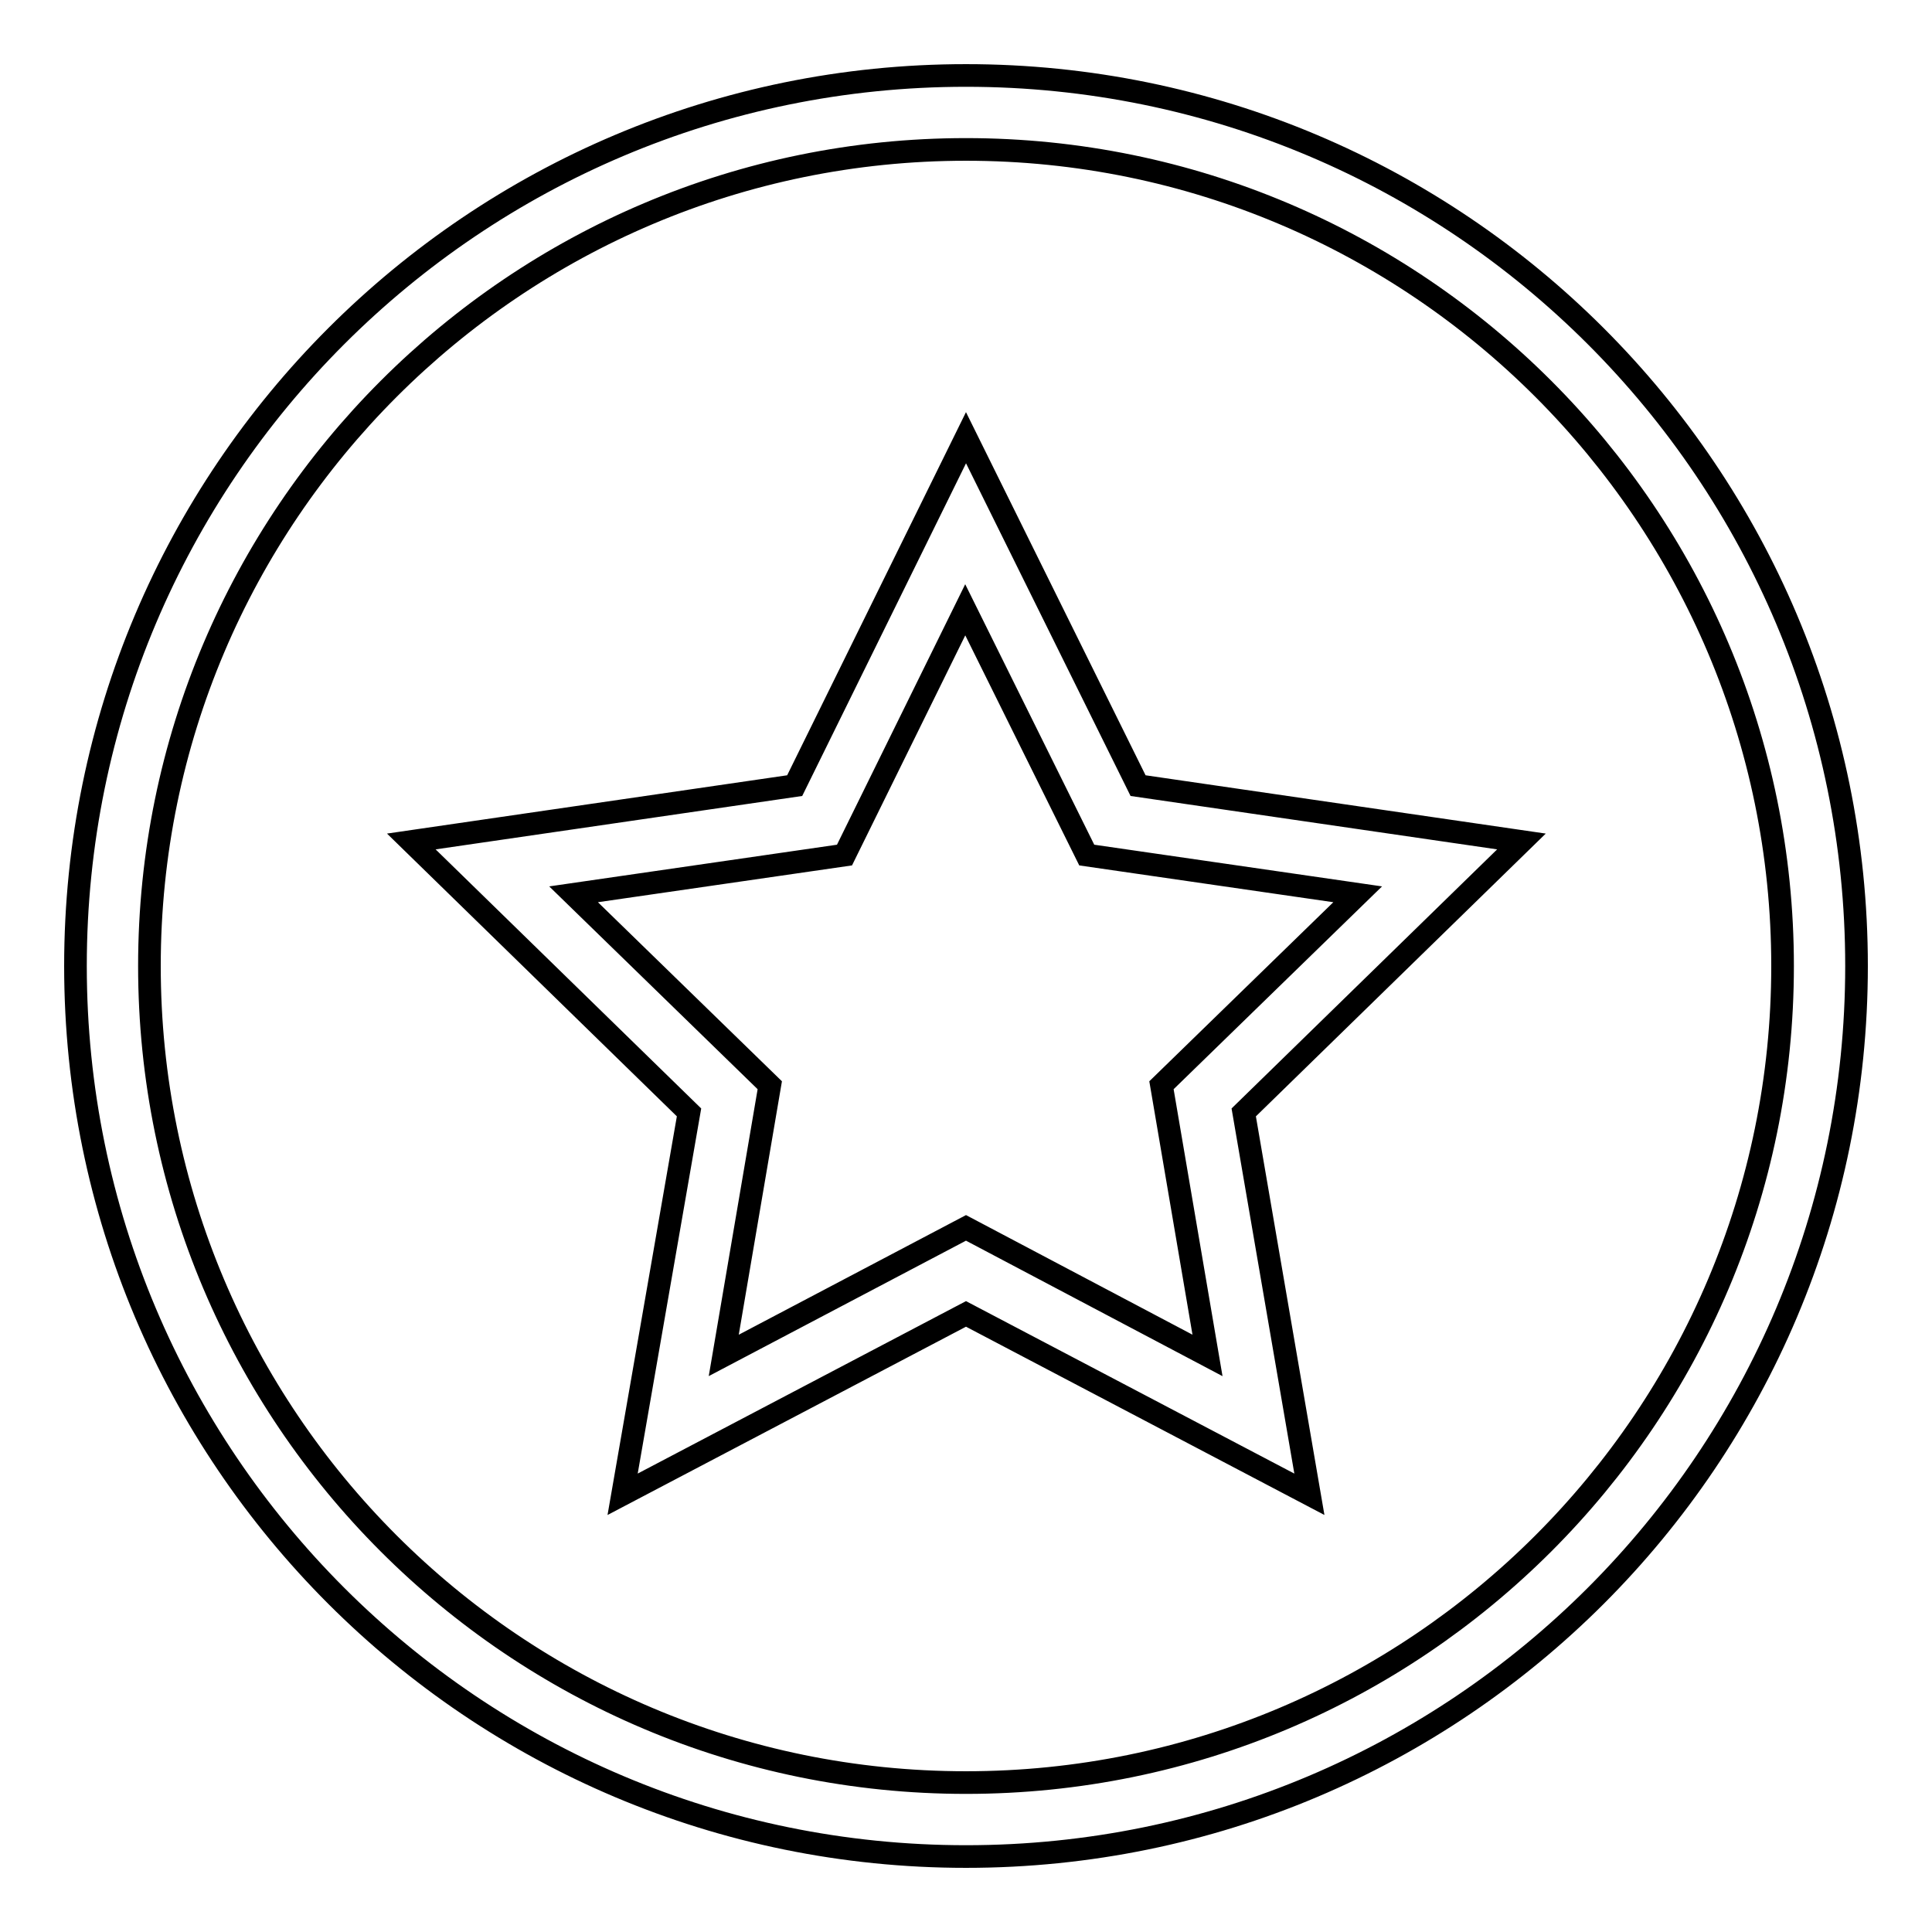 <?xml version="1.0" encoding="utf-8"?>
<!-- Svg Vector Icons : http://www.onlinewebfonts.com/icon -->
<!DOCTYPE svg PUBLIC "-//W3C//DTD SVG 1.1//EN" "http://www.w3.org/Graphics/SVG/1.1/DTD/svg11.dtd">
<svg version="1.1" xmlns="http://www.w3.org/2000/svg" xmlns:xlink="http://www.w3.org/1999/xlink" x="0px" y="0px" viewBox="0 0 256 256" enable-background="new 0 0 256 256" xml:space="preserve">
<g><g><path stroke-width="3" fill-opacity="0" stroke="#000000"  d="M128,246c-65.2,0-118-52.8-118-118C10,62.8,62.8,10,128,10c65.2,0,118,52.8,118,118C246,193.2,193.2,246,128,246z M128,19.8C68.3,19.8,19.8,68.3,19.8,128c0,59.7,48.4,108.2,108.2,108.2c59.7,0,108.2-48.4,108.2-108.2C236.2,68.3,187.7,19.8,128,19.8z M201.6,111.5l-50.8-7.4L128,58l-22.7,46.1l-50.8,7.4l36.8,35.9L82.5,198l45.5-23.9l45.5,23.9l-8.7-50.6L201.6,111.5L201.6,111.5z M128,162.7l-32.1,16.9l6.1-35.8l-26-25.3l35.9-5.2l16-32.5l16.1,32.5l35.9,5.2l-26,25.3l6.1,35.8L128,162.7L128,162.7z M128,246c-65.2,0-118-52.8-118-118C10,62.8,62.8,10,128,10c65.2,0,118,52.8,118,118C246,193.2,193.2,246,128,246z M128,19.8C68.3,19.8,19.8,68.3,19.8,128c0,59.7,48.4,108.2,108.2,108.2c59.7,0,108.2-48.4,108.2-108.2C236.2,68.3,187.7,19.8,128,19.8z M201.6,111.5l-50.8-7.4L128,58l-22.7,46.1l-50.8,7.4l36.8,35.9L82.5,198l45.5-23.9l45.5,23.9l-8.7-50.6L201.6,111.5L201.6,111.5z M128,162.7l-32.1,16.9l6.1-35.8l-26-25.3l35.9-5.2l16-32.5l16.1,32.5l35.9,5.2l-26,25.3l6.1,35.8L128,162.7L128,162.7z"/></g></g>
</svg>